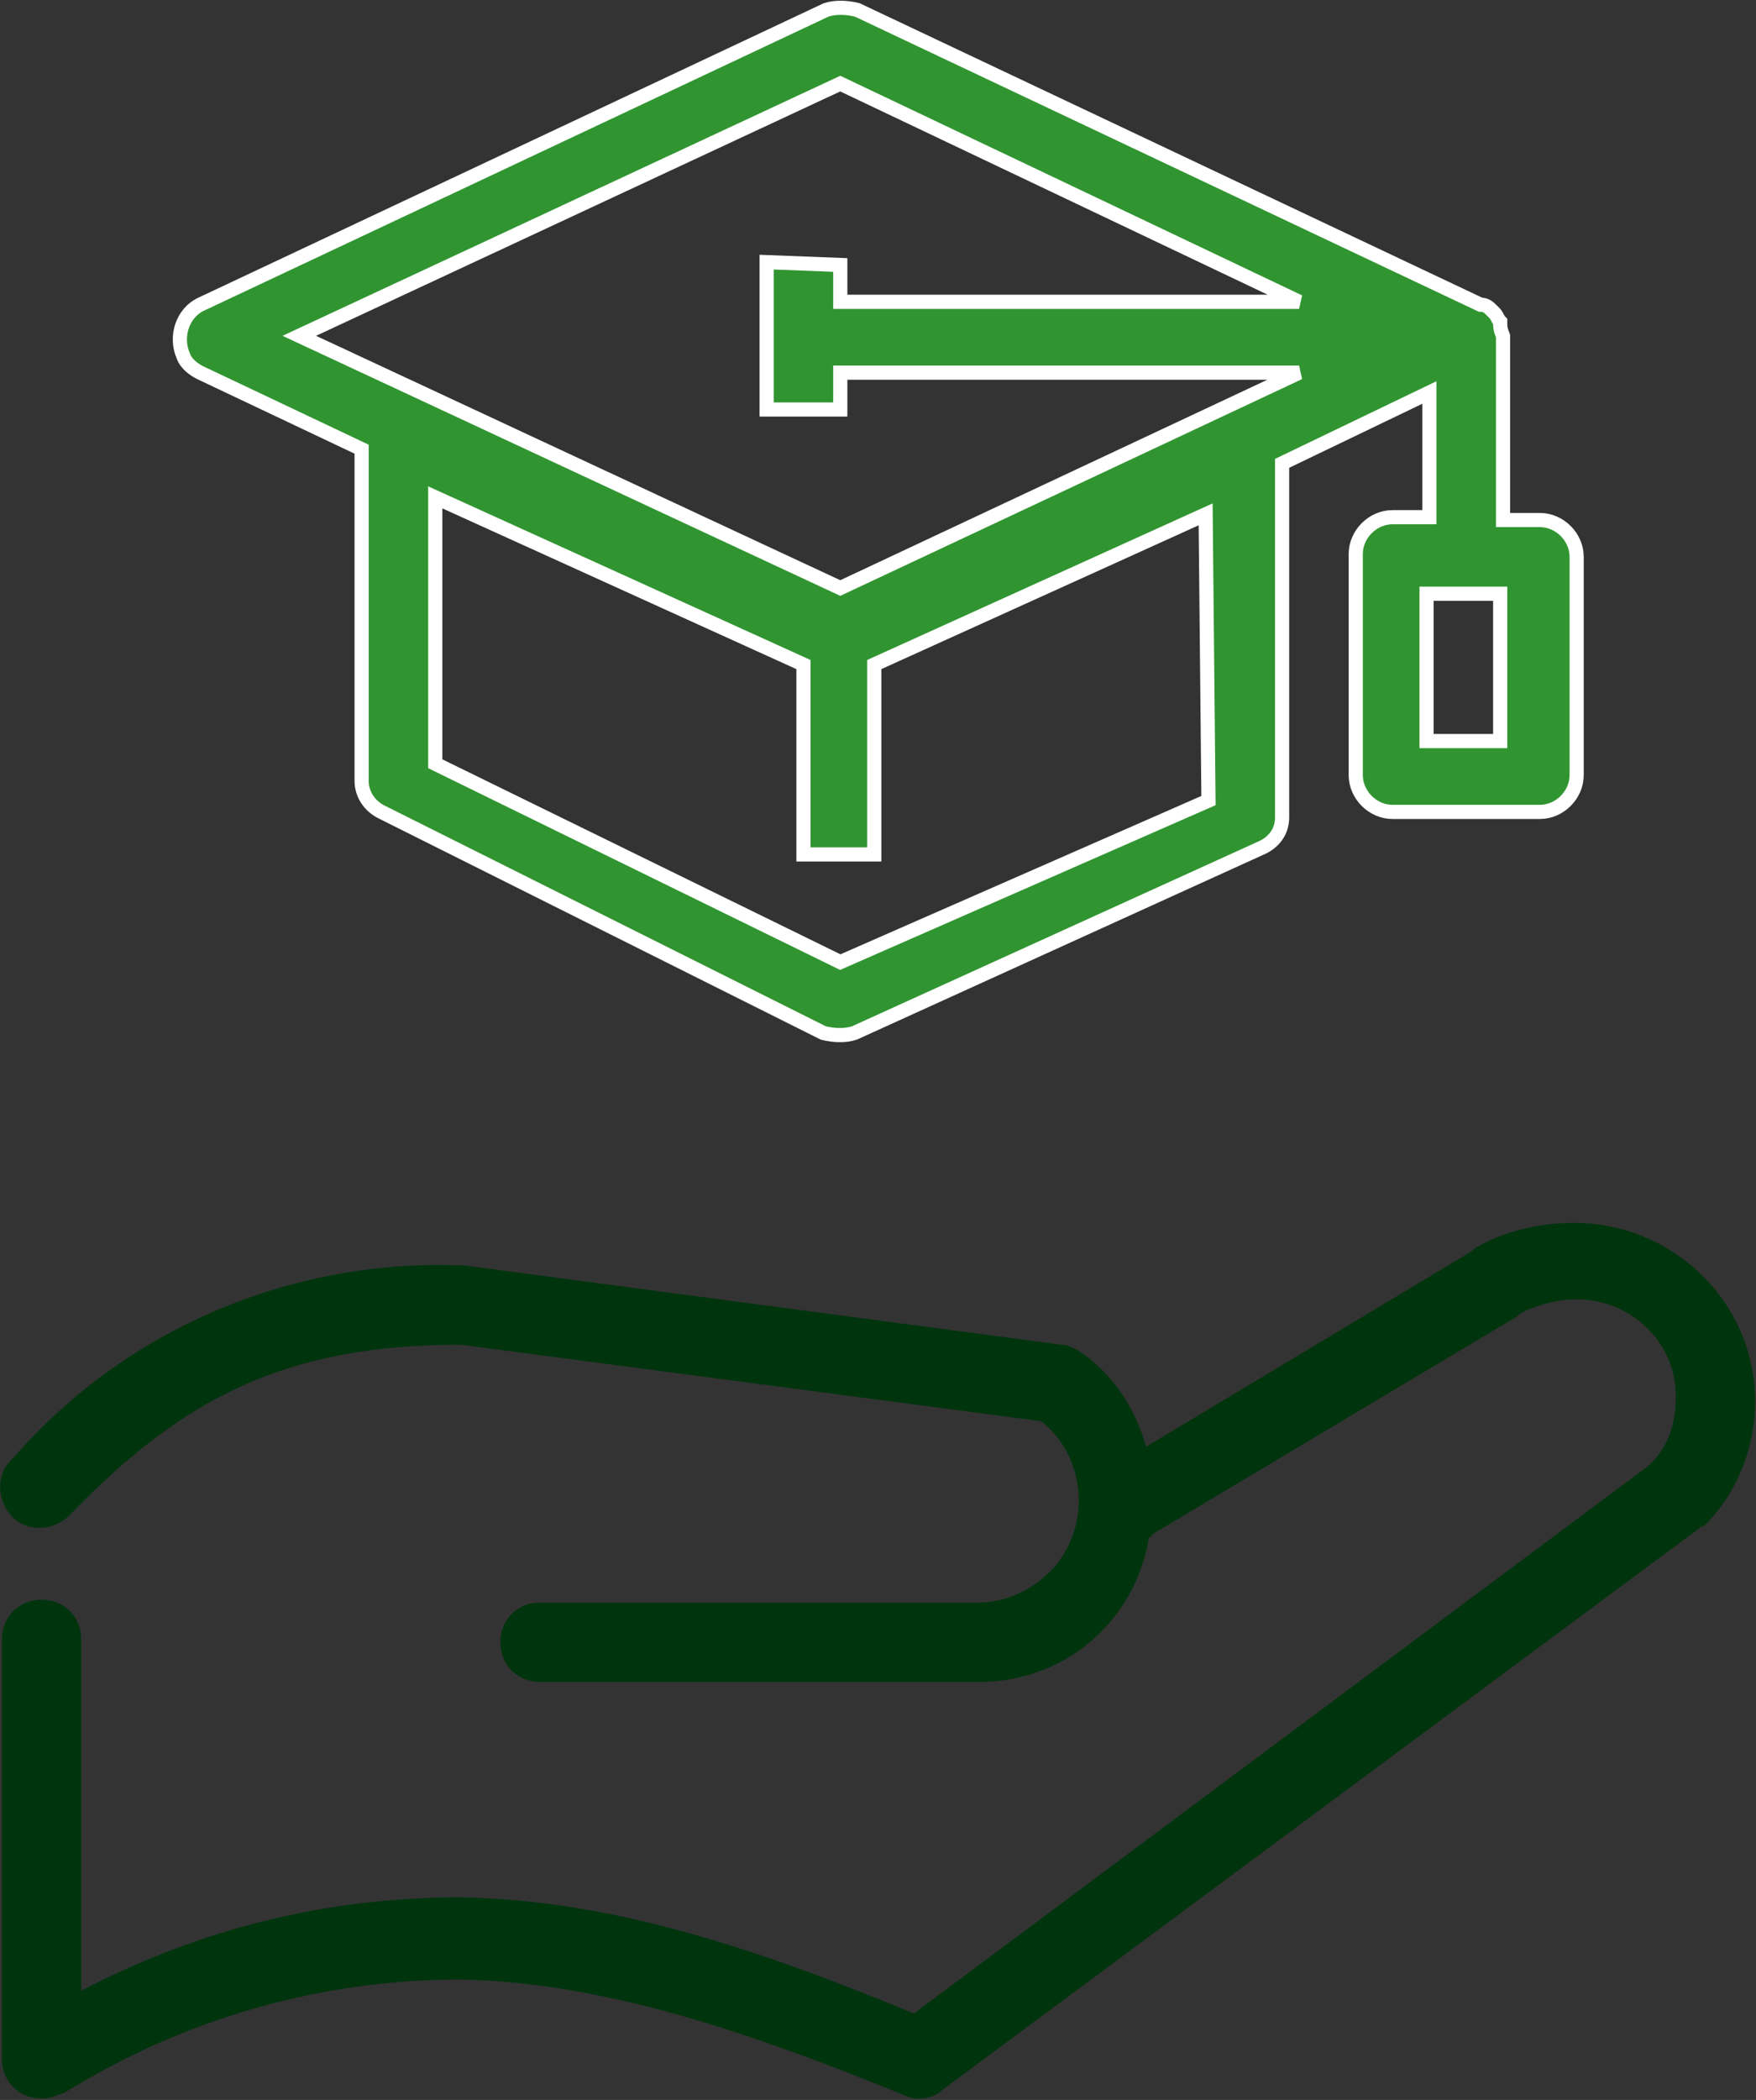 <?xml version="1.0" encoding="utf-8"?>
<!-- Generator: Adobe Illustrator 22.0.1, SVG Export Plug-In . SVG Version: 6.00 Build 0)  -->
<svg version="1.1" id="Ebene_1" xmlns="http://www.w3.org/2000/svg" xmlns:xlink="http://www.w3.org/1999/xlink" x="0px" y="0px"
	 width="62px" height="74.1px" viewBox="0 0 62 74.1" style="enable-background:new 0 0 62 74.1;" xml:space="preserve">
<rect x="0" y="0" width="62" height="74.1" fill="#333333" stroke="none"/>
<g id="Gruppe_318" transform="translate(5030.968 1482.95)">
	<path id="Pfad_209" style="fill:#00340D;" d="M-4975.4-1439.8c-1.2,0-2.5,0.3-3.5,0.9l0,0l-0.1,0.1l-11.5,6.9
		c-0.4-1.4-1.2-2.6-2.4-3.4c-0.2-0.1-0.4-0.2-0.6-0.2l-21.1-2.8h-0.2c-6-0.2-11.8,2.3-15.7,6.8c-0.6,0.5-0.6,1.4-0.1,2
		c0.5,0.6,1.4,0.6,2,0.1l0.2-0.2c3.9-4,7.5-5.9,13.7-5.9l20.5,2.7c1.5,1.2,1.8,3.5,0.5,5.1c-0.7,0.8-1.7,1.3-2.7,1.3h-15.5
		c-0.8,0-1.4,0.6-1.4,1.4c0,0.8,0.6,1.4,1.4,1.4h15.5c3,0,5.5-2.1,6-5.1c0,0,0.1,0,0.1-0.1c0,0,0,0,0,0l12.9-7.7l0.1-0.1
		c0.6-0.3,1.3-0.5,2-0.5c1.9,0,3.5,1.5,3.5,3.4c0,0,0,0,0,0.1c0,0.9-0.3,1.8-1,2.4l-25.9,19.3c-5.1-2.1-10.4-4-16-4.1
		c-4.7,0-9.2,1.1-13.4,3.3v-12.4c0-0.8-0.6-1.4-1.4-1.4s-1.4,0.6-1.4,1.4v14.8c0,0.8,0.6,1.4,1.4,1.4c0.3,0,0.5-0.1,0.8-0.2
		c4.2-2.6,9-4,14-4c5.1,0.1,10.3,1.9,15.7,4.1c0.4,0.2,1,0.1,1.3-0.2l26.7-19.8c0.1-0.1,0.1-0.1,0.2-0.1c1.2-1.2,1.8-2.8,1.8-4.4
		C-4969-1437-4971.9-1439.8-4975.4-1439.8z"/>
	<path id="Pfad_210" style="fill:#309530;stroke:#FFFFFF;stroke-width:0.5;" d="M-4978-1471.5v-0.1c-0.1-0.1-0.1-0.2-0.2-0.3
		l-0.1-0.1c-0.1-0.1-0.2-0.2-0.4-0.2l-22-10.4c-0.4-0.1-0.8-0.1-1.1,0l-22.1,10.4c-0.6,0.3-0.9,1.1-0.6,1.8c0.1,0.3,0.4,0.5,0.6,0.6
		l5.7,2.7v11.7c0,0.5,0.3,0.9,0.7,1.1l15.6,7.8c0.4,0.1,0.8,0.1,1.1,0l14.3-6.5c0.5-0.2,0.8-0.6,0.8-1.1v-12.5l5.2-2.5v4.4h-1.3
		c-0.7,0-1.3,0.6-1.3,1.3c0,0,0,0,0,0v7.8c0,0.7,0.6,1.3,1.3,1.3c0,0,0,0,0,0h5.2c0.7,0,1.3-0.6,1.3-1.3c0,0,0,0,0,0v-7.7
		c0-0.7-0.6-1.3-1.3-1.3c0,0,0,0,0,0h-1.3v-6.5C-4977.9-1471.1-4978-1471.3-4978-1471.5z M-4988.3-1454.7l-13,5.7l-14.3-7v-9.4
		l13,5.9v6.7h2.5v-6.7l11.7-5.3L-4988.3-1454.7L-4988.3-1454.7z M-5003.9-1473.7v5.2h2.6v-1.3h16.2l-16.2,7.6l-19.1-8.9l19.1-8.9
		l16.2,7.7h-16.2v-1.3L-5003.9-1473.7L-5003.9-1473.7z M-4978-1456.8h-2.6v-5.2h2.6L-4978-1456.8z"/>
</g>
</svg>
